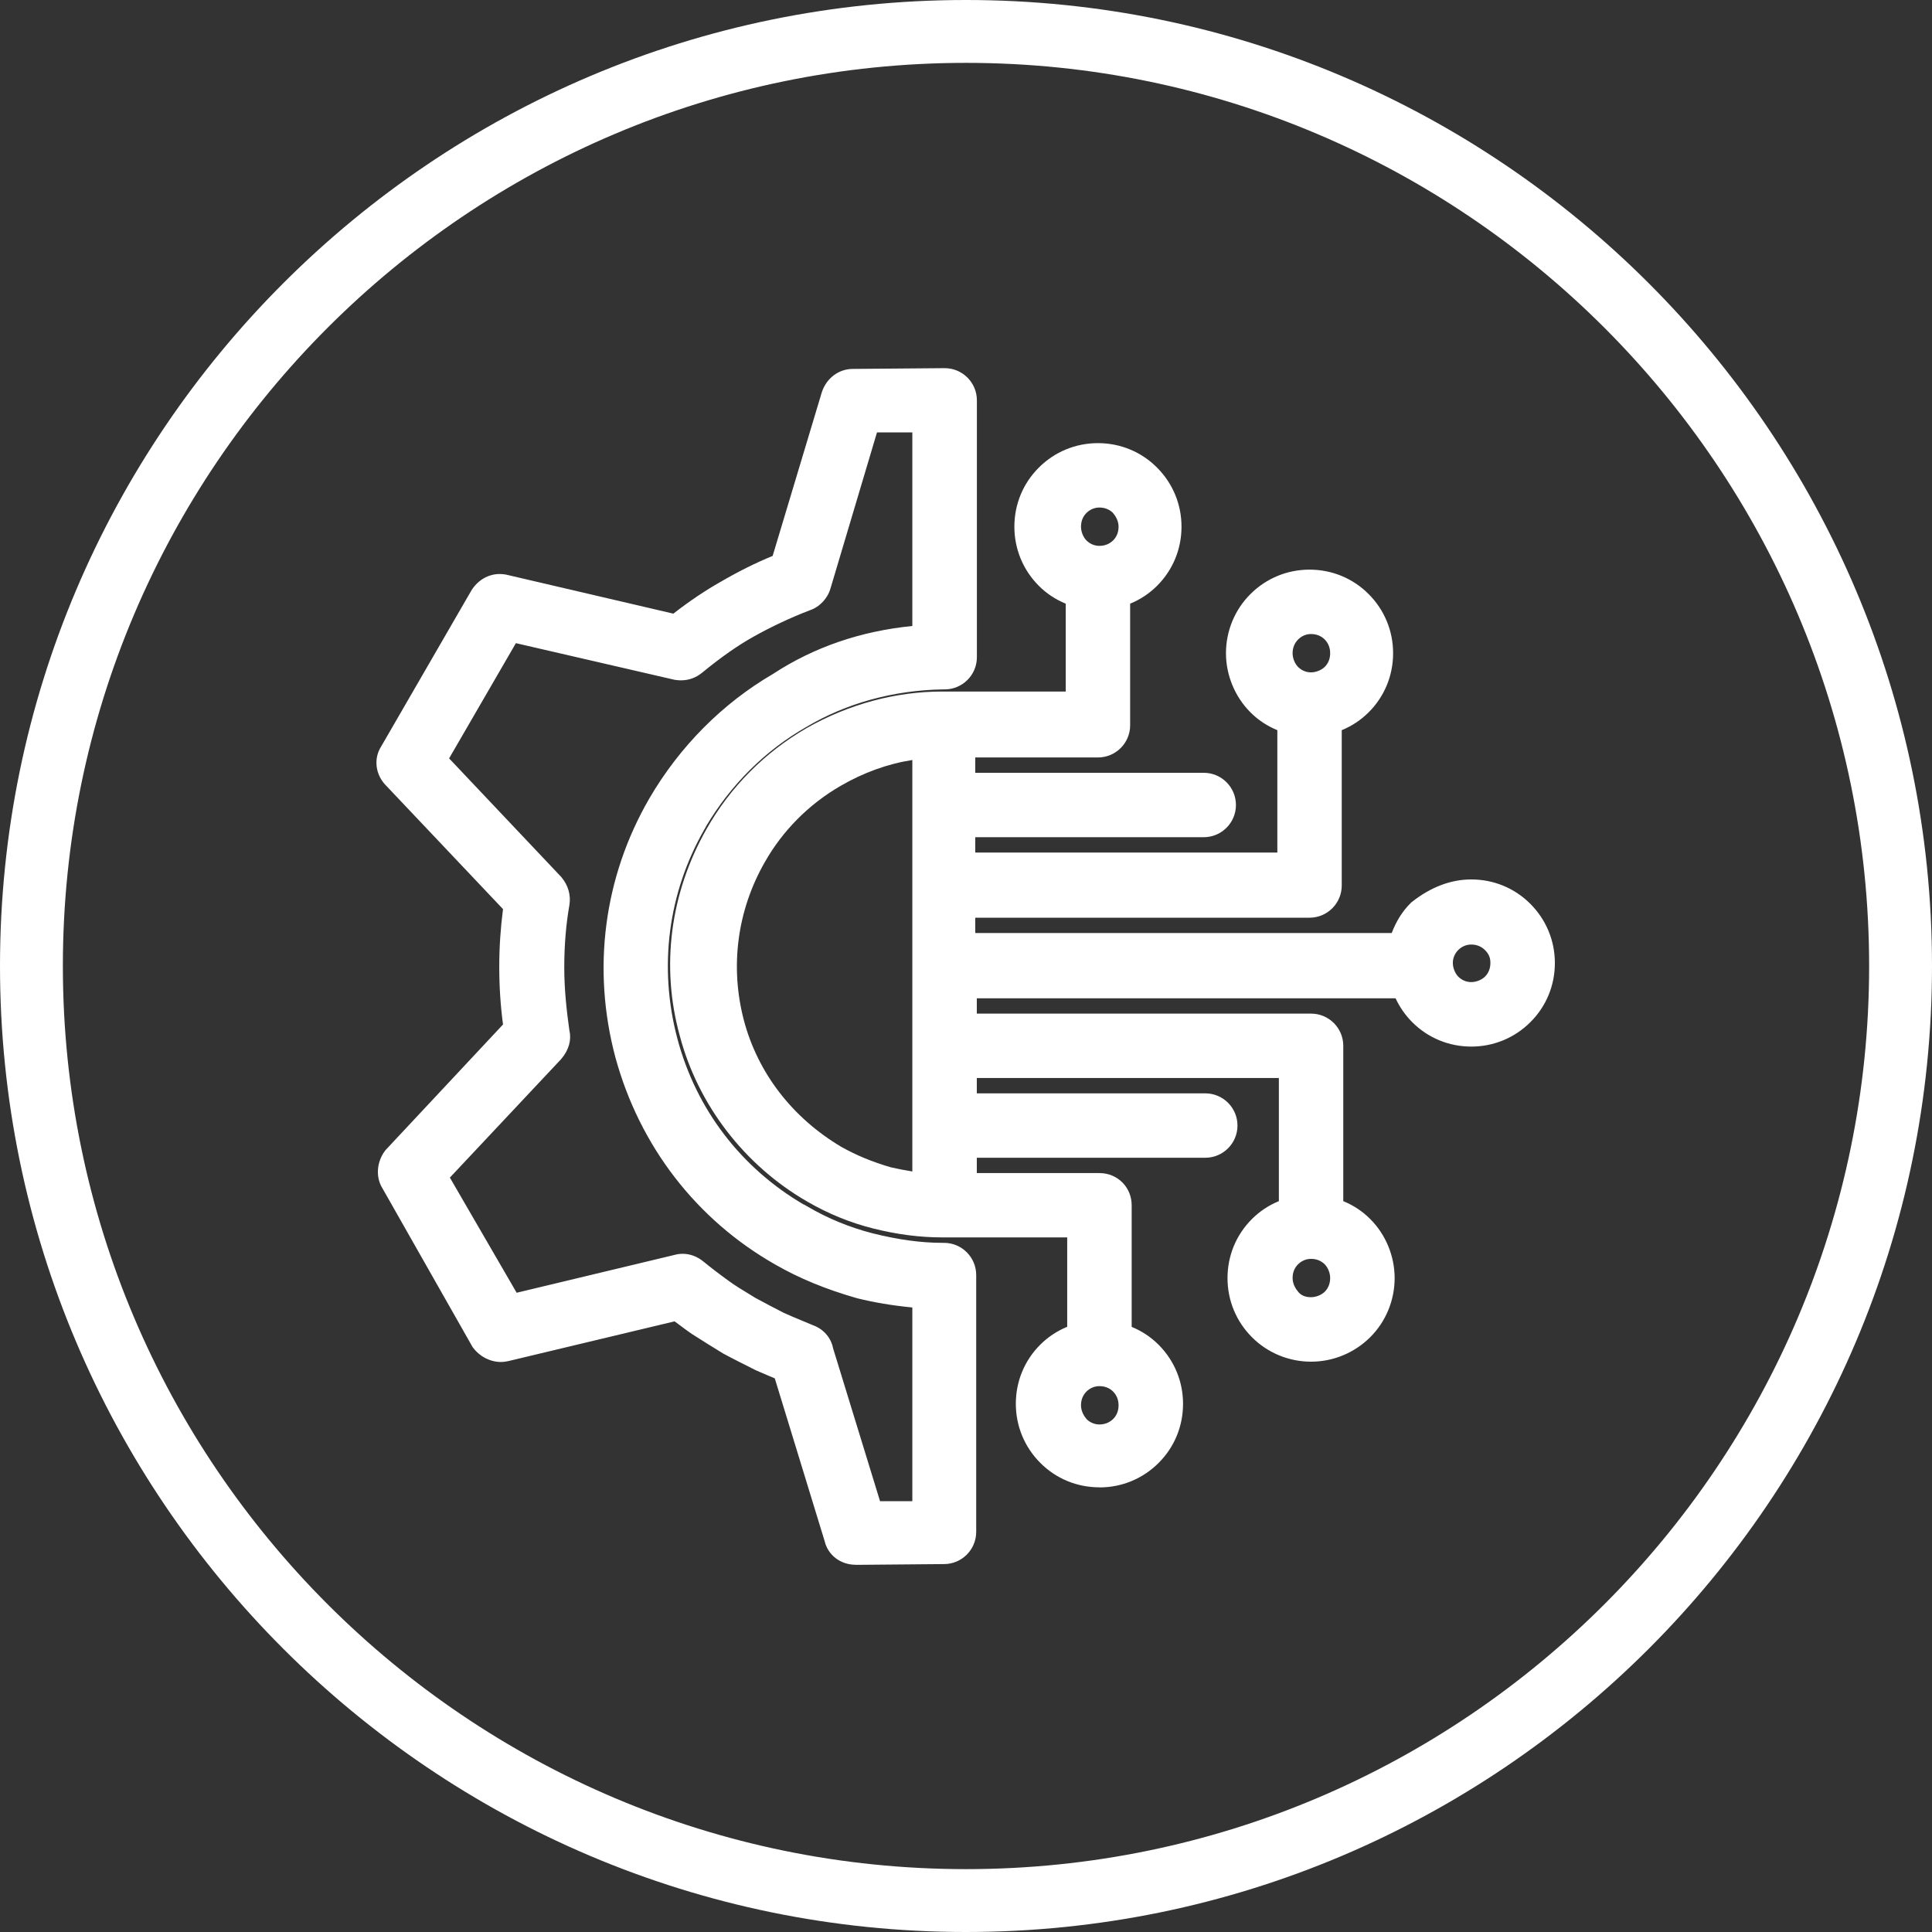 <?xml version="1.0" encoding="UTF-8"?>
<svg xmlns="http://www.w3.org/2000/svg" id="Camada_2" data-name="Camada 2" viewBox="0 0 252 252">
  <rect x="0" y="0" width="252" height="252" fill="#333333" stroke="none"/>
  <defs>
    <style>
      .cls-1 {
        fill: #fff;
      }
    </style>
  </defs>
  <g id="Camada_1-2" data-name="Camada 1">
    <path class="cls-1" d="M111.6,204.1c-1.97,0-3.62-1.27-4.04-3.09l-6.5-21.22c-.31-.13-.63-.27-.96-.41-.47-.21-.96-.42-1.47-.63l-.12-.06c-1.31-.66-2.8-1.4-4.16-2.13l-.1-.06c-1.31-.81-2.62-1.61-4.03-2.52-.58-.4-1.06-.76-1.54-1.12-.23-.17-.46-.34-.69-.51l-21.71,5.19c-.33.07-.63.11-.93.11-1.4,0-2.76-.69-3.63-1.85l-.08-.1-11.76-20.71c-.89-1.42-.77-3.41.34-4.89l.07-.09,15.32-16.38c-.33-2.5-.49-4.97-.49-7.53s.17-5.06.49-7.52l-15.24-16.1c-1.4-1.4-1.68-3.51-.65-5.12l11.77-20.35c.85-1.36,2.22-2.14,3.69-2.14.28,0,.56.03.83.08l21.82,5.09c2.04-1.59,4.16-3.02,6.2-4.17,2.31-1.34,4.53-2.45,6.75-3.36l6.42-21.37c.61-1.83,2.22-3.02,4.02-3.02l12-.1c2.32,0,4.2,1.88,4.2,4.2v33.5c0,2.32-1.88,4.2-4.2,4.2h-.2c-6.46.1-12.65,1.8-17.88,4.92-5.32,3.04-9.8,7.49-13.02,12.9h0s-.12.23-.12.23c-.03.06-.07.13-.11.19l-.03.05c-4.74,8.29-5.98,17.98-3.5,27.29,2.44,9.17,8.29,16.83,16.47,21.61h.04l.47.27c2.66,1.56,5.44,2.7,8.49,3.49,3.32.83,6.31,1.24,9.1,1.24h.2c2.32,0,4.2,1.88,4.2,4.2v33.5c0,2.32-1.88,4.2-4.2,4.2l-11.49.1h0ZM119,195.8v-25.26c-2.6-.25-5.01-.66-7.19-1.2-4.1-1.17-7.58-2.61-10.71-4.41-10.26-5.84-17.67-15.43-20.83-27.01-3.08-11.54-1.51-23.51,4.4-33.73,3.96-6.81,9.56-12.44,16.18-16.3,5.32-3.48,11.42-5.57,18.15-6.24v-25.25h-4.61l-6.07,20.37c-.37,1.29-1.42,2.41-2.69,2.83-2.52.97-5.02,2.14-7.35,3.45-2.08,1.16-4.21,2.66-6.71,4.7-.77.64-1.72.99-2.75.99-.25,0-.5-.02-.75-.06l-.12-.02-20.66-4.77-8.71,15.03,14.62,15.46.04.05c.86,1.03,1.23,2.29,1.04,3.56-.45,2.55-.68,5.29-.68,8.22s.33,5.79.67,8.21c.29,1.22-.07,2.52-1.03,3.67l-.08.09-14.48,15.42,8.71,15.02,20.65-4.95c.27-.08.64-.13,1.01-.13.98,0,1.92.36,2.74,1.04.89.73,1.97,1.56,3.3,2.52.82.6,1.74,1.16,2.72,1.75l.7.43c1.27.68,2.53,1.36,3.7,1.95.73.34,1.52.66,2.33,1,.51.21,1.03.42,1.56.65,1.32.49,2.3,1.61,2.56,2.97l6.13,19.96h4.22ZM143.4,194c-2.92,0-5.66-1.13-7.71-3.19-2.05-2.05-3.19-4.79-3.19-7.71s1.13-5.66,3.19-7.71c1-1,2.2-1.79,3.51-2.33v-11.66h-16.3c-2.93,0-5.87-.38-8.99-1.16-2.97-.74-5.87-1.92-8.61-3.51-8.17-4.7-14.24-12.58-16.63-21.62-2.5-9.03-1.26-18.62,3.5-27,3.08-5.44,7.58-9.98,13.04-13.14,5.49-3.12,11.61-4.77,17.7-4.77h16.1v-11.46c-1.32-.54-2.52-1.33-3.51-2.33-2.05-2.05-3.19-4.79-3.19-7.71s1.13-5.66,3.19-7.71c2.05-2.05,4.79-3.19,7.71-3.19s5.66,1.13,7.71,3.19c2.05,2.05,3.19,4.79,3.19,7.71s-1.13,5.66-3.19,7.71c-1,1-2.19,1.79-3.51,2.33v15.86c0,2.32-1.88,4.2-4.2,4.2h-16v2h29.8c2.32,0,4.2,1.88,4.2,4.2s-1.88,4.2-4.2,4.2h-29.8v2h39.4v-15.96c-1.32-.54-2.52-1.33-3.51-2.33-2.02-2.02-3.19-4.84-3.19-7.71s1.13-5.66,3.19-7.71c2.05-2.05,4.79-3.19,7.71-3.19s5.66,1.13,7.71,3.19c2.05,2.05,3.19,4.79,3.19,7.71s-1.13,5.66-3.19,7.71c-1,1-2.19,1.79-3.51,2.33v20.26c0,2.32-1.88,4.2-4.2,4.2h-43.6v2h54.32c.57-1.52,1.4-2.85,2.47-3.91l.08-.08.09-.07c2.46-1.94,5.07-2.93,7.74-2.93,2.92,0,5.66,1.13,7.71,3.19,2.05,2.06,3.19,4.79,3.19,7.71s-1.13,5.66-3.19,7.71c-2.05,2.05-4.79,3.19-7.71,3.19s-5.66-1.13-7.71-3.19c-.9-.9-1.64-1.97-2.17-3.11h-54.62v2h43.6c2.32,0,4.2,1.88,4.2,4.2v20.26c1.32.54,2.52,1.33,3.51,2.33,2.03,2.02,3.19,4.84,3.19,7.71s-1.13,5.66-3.19,7.71-4.84,3.19-7.71,3.19-5.66-1.13-7.71-3.19c-2.05-2.05-3.19-4.79-3.19-7.71s1.13-5.66,3.19-7.71c1-1,2.19-1.79,3.51-2.33v-16.06h-39.4v2h29.8c2.32,0,4.2,1.88,4.2,4.2s-1.88,4.2-4.2,4.2h-29.8v2h16c2.35,0,4.2,1.84,4.2,4.2v15.86c1.32.54,2.51,1.33,3.51,2.33,2.05,2.05,3.19,4.79,3.19,7.71s-1.13,5.66-3.19,7.71c-2.05,2.05-4.79,3.19-7.71,3.19ZM141.75,185.13c.46.43,1.04.67,1.65.67.7,0,1.32-.25,1.79-.71s.71-1.08.71-1.79-.25-1.32-.71-1.79-1.09-.71-1.79-.71c-.63,0-1.23.25-1.69.71-.47.47-.71,1.08-.71,1.79,0,.78.4,1.42.75,1.83ZM171,164.2c-.63,0-1.22.25-1.69.71-.47.47-.71,1.08-.71,1.79,0,.81.43,1.46.79,1.87.38.42.9.63,1.61.63.65,0,1.35-.28,1.79-.71.47-.47.71-1.09.71-1.79,0-.65-.28-1.35-.71-1.79-.47-.47-1.08-.71-1.79-.71ZM116.2,152.26c.99.22,1.91.4,2.8.54v-53.67c-3.21.5-6.37,1.64-9.4,3.4-4.13,2.4-7.54,5.84-9.86,9.95-3.59,6.29-4.55,13.61-2.71,20.61,1.81,6.85,6.31,12.7,12.69,16.49,1.95,1.1,4.02,1.96,6.48,2.68ZM191.9,123.2c-.63,0-1.23.25-1.69.71-.46.46-.71,1.06-.71,1.69s.28,1.35.71,1.79c.46.46,1.06.71,1.69.71s1.35-.28,1.79-.71c.47-.47.71-1.08.71-1.79s-.22-1.19-.71-1.68c-.47-.47-1.09-.72-1.79-.72ZM171,82.7c-.63,0-1.22.25-1.68.71-.47.47-.72,1.09-.72,1.79,0,.65.28,1.35.71,1.79.46.46,1.06.71,1.69.71s1.35-.28,1.79-.71c.47-.47.71-1.08.71-1.79s-.25-1.32-.71-1.79c-.47-.47-1.08-.71-1.79-.71ZM143.4,66.2c-.63,0-1.23.25-1.69.71-.47.47-.71,1.08-.71,1.79,0,.65.28,1.35.71,1.79.46.46,1.06.71,1.69.71.7,0,1.32-.25,1.79-.71.47-.47.71-1.09.71-1.79,0-.78-.4-1.41-.75-1.82-.46-.44-1.06-.68-1.75-.68Z"></path>
    <path class="cls-1" d="M126,252C56.52,252,0,195.48,0,126S56.52,0,126,0s126,56.52,126,126-56.52,126-126,126ZM126,8.2C61.04,8.2,8.2,61.04,8.2,126s52.84,117.8,117.8,117.8,117.8-52.84,117.8-117.8S190.96,8.2,126,8.2Z"></path>
  </g>
</svg>
